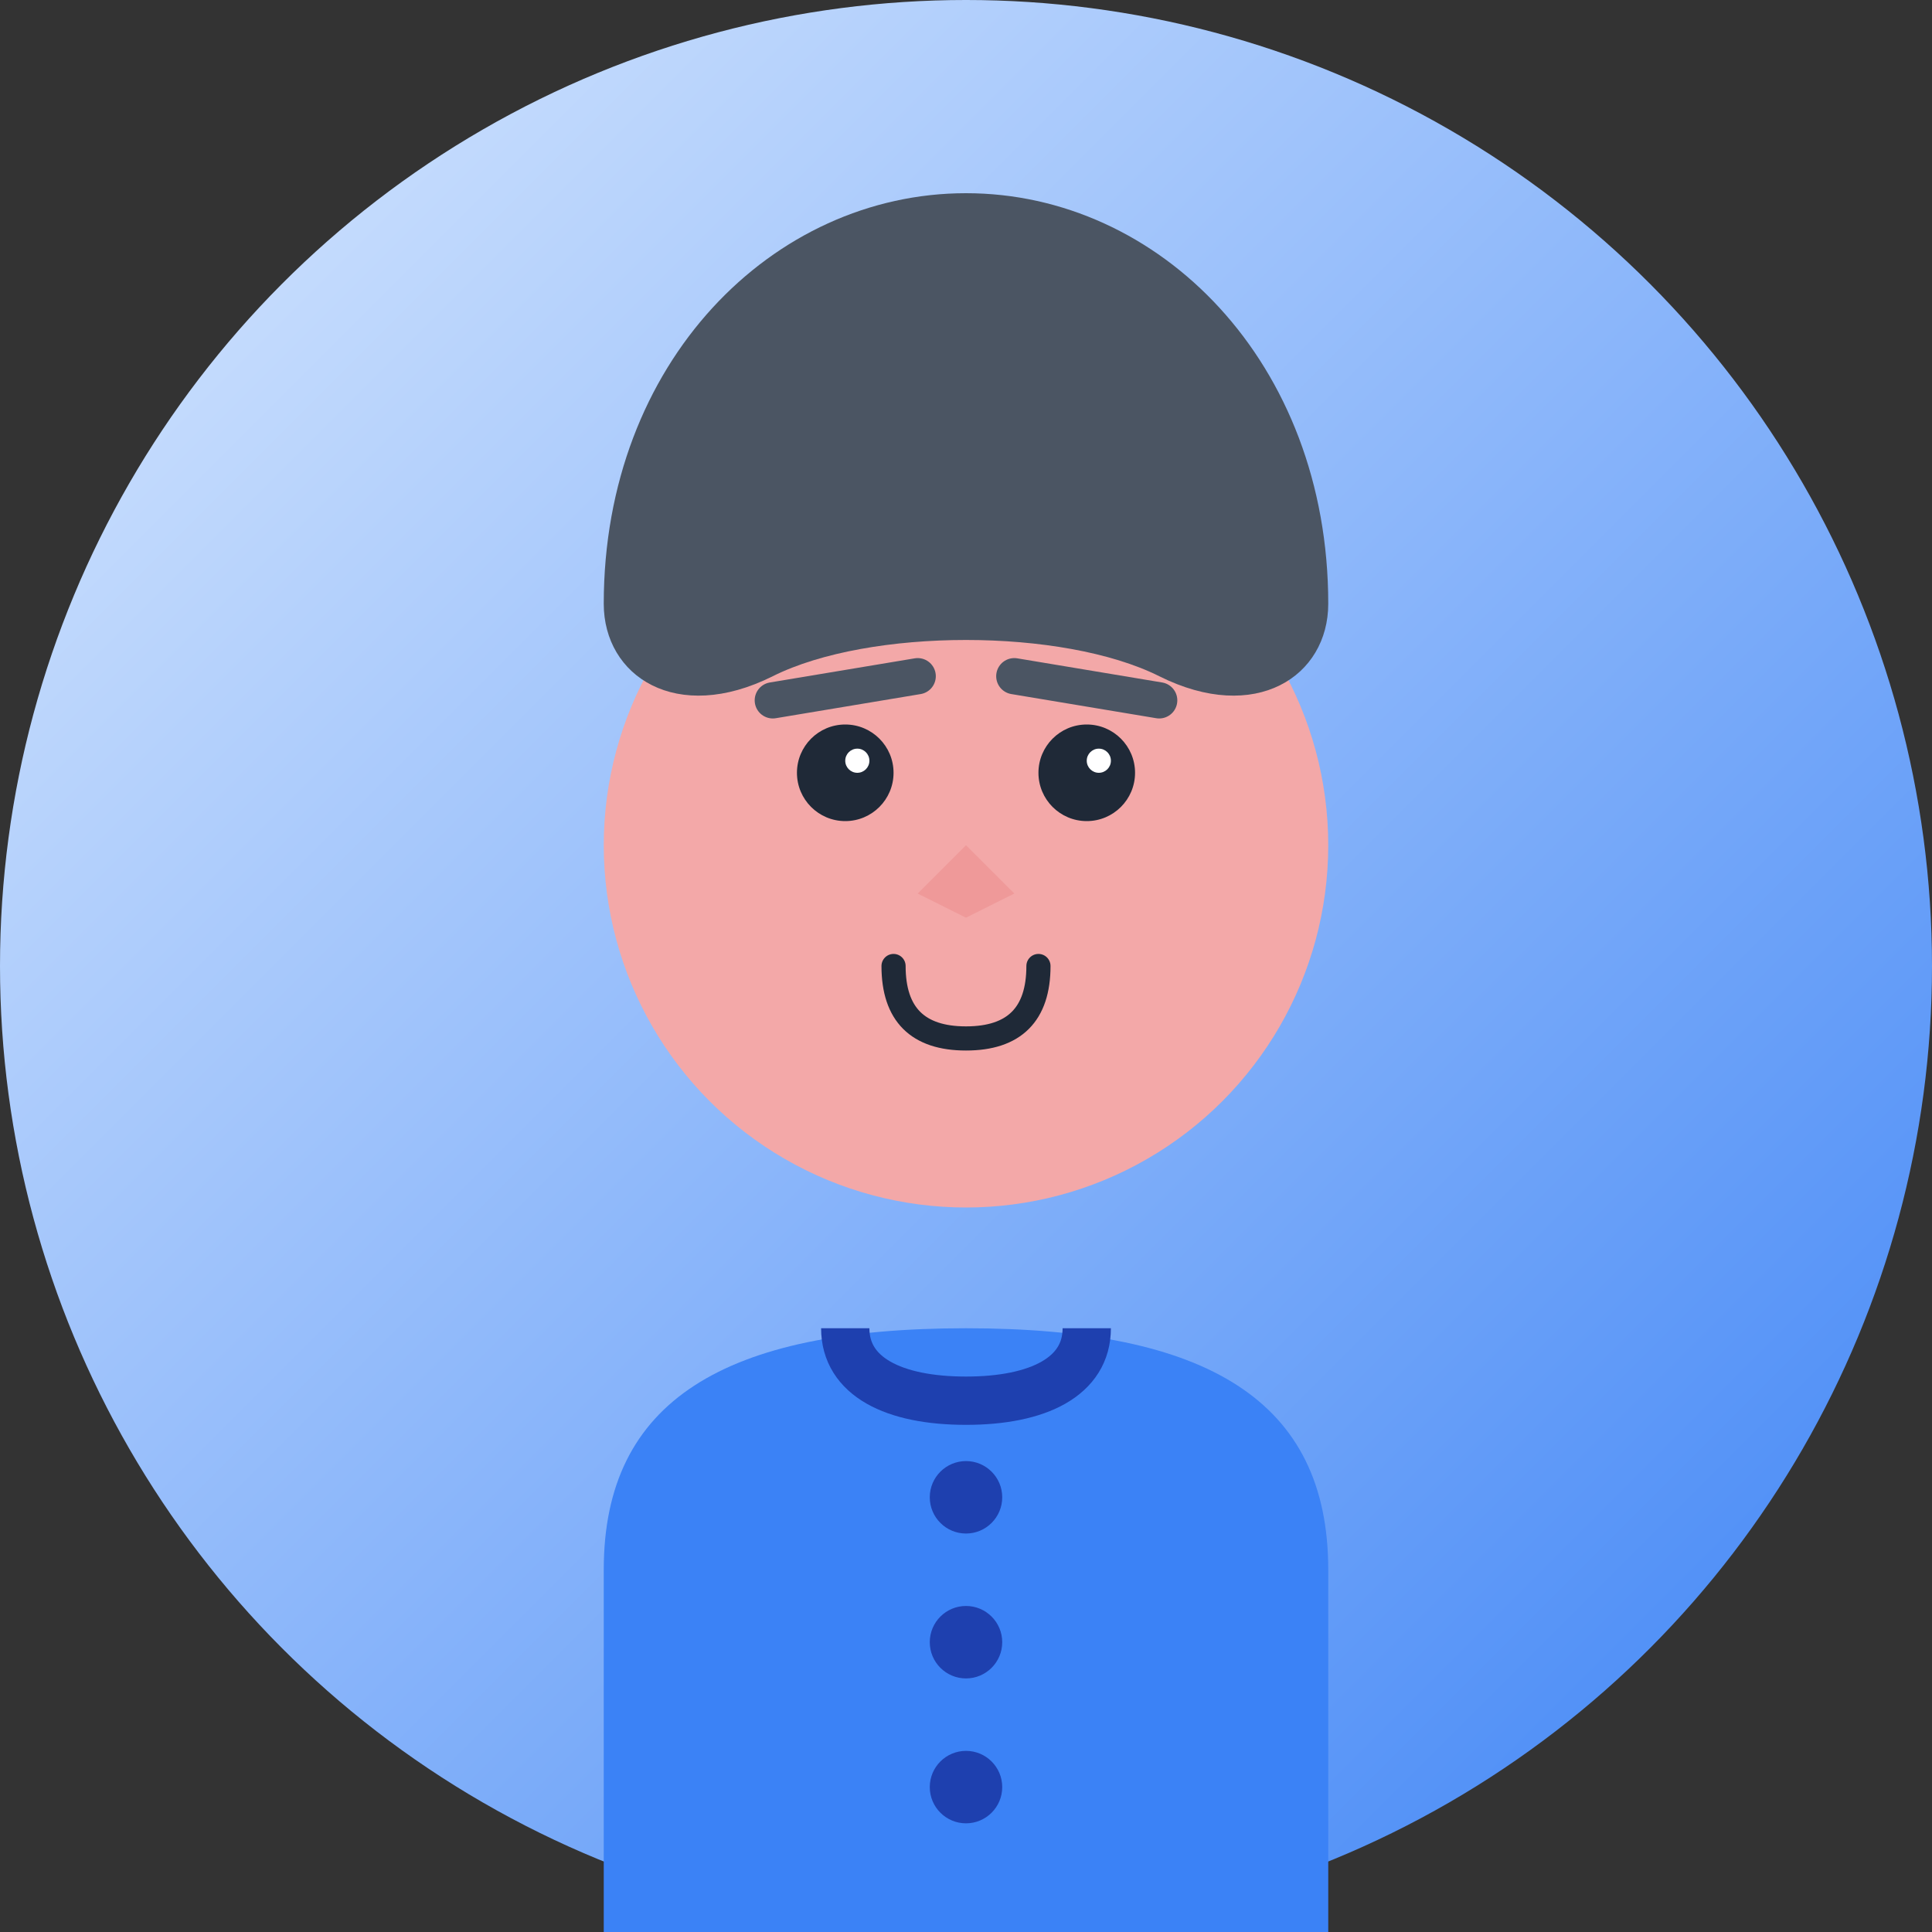 <svg width="80" height="80" viewBox="0 0 80 80" fill="none" xmlns="http://www.w3.org/2000/svg">
  <rect x="0" y="0" width="80" height="80" fill="#333333" stroke="none"/>
  <!-- Background circle -->
  <circle cx="40" cy="40" r="40" fill="url(#avatarGradient2)"/>
  
  <defs>
    <linearGradient id="avatarGradient2" x1="0%" y1="0%" x2="100%" y2="100%">
      <stop offset="0%" style="stop-color:#DBEAFE;stop-opacity:1" />
      <stop offset="100%" style="stop-color:#3B82F6;stop-opacity:1" />
    </linearGradient>
  </defs>
  
  <!-- Face -->
  <circle cx="40" cy="35" r="15" fill="#F3A8A8"/>
  
  <!-- Hair -->
  <path d="M25 25C25 15 32 8 40 8C48 8 55 15 55 25C55 28 52 30 48 28C44 26 36 26 32 28C28 30 25 28 25 25Z" fill="#4B5563"/>
  
  <!-- Eyes -->
  <circle cx="35" cy="32" r="2" fill="#1F2937"/>
  <circle cx="45" cy="32" r="2" fill="#1F2937"/>
  <circle cx="35.5" cy="31.5" r="0.5" fill="white"/>
  <circle cx="45.5" cy="31.5" r="0.5" fill="white"/>
  
  <!-- Eyebrows -->
  <path d="M32 29L38 28" stroke="#4B5563" stroke-width="1.5" stroke-linecap="round"/>
  <path d="M42 28L48 29" stroke="#4B5563" stroke-width="1.5" stroke-linecap="round"/>
  
  <!-- Nose -->
  <path d="M40 35L38 37L40 38L42 37L40 35Z" fill="#EF9999"/>
  
  <!-- Mouth -->
  <path d="M37 40C37 42 38 43 40 43C42 43 43 42 43 40" stroke="#1F2937" stroke-width="1" fill="none" stroke-linecap="round"/>
  
  <!-- Body/Clothes -->
  <path d="M25 65C25 58 30 55 40 55C50 55 55 58 55 65V80H25V65Z" fill="#3B82F6"/>
  
  <!-- Collar -->
  <path d="M35 55C35 57 37 58 40 58C43 58 45 57 45 55" stroke="#1E40AF" stroke-width="2" fill="none"/>
  
  <!-- Professional touch - buttons -->
  <circle cx="40" cy="62" r="1.5" fill="#1E40AF"/>
  <circle cx="40" cy="68" r="1.5" fill="#1E40AF"/>
  <circle cx="40" cy="74" r="1.5" fill="#1E40AF"/>
</svg>
